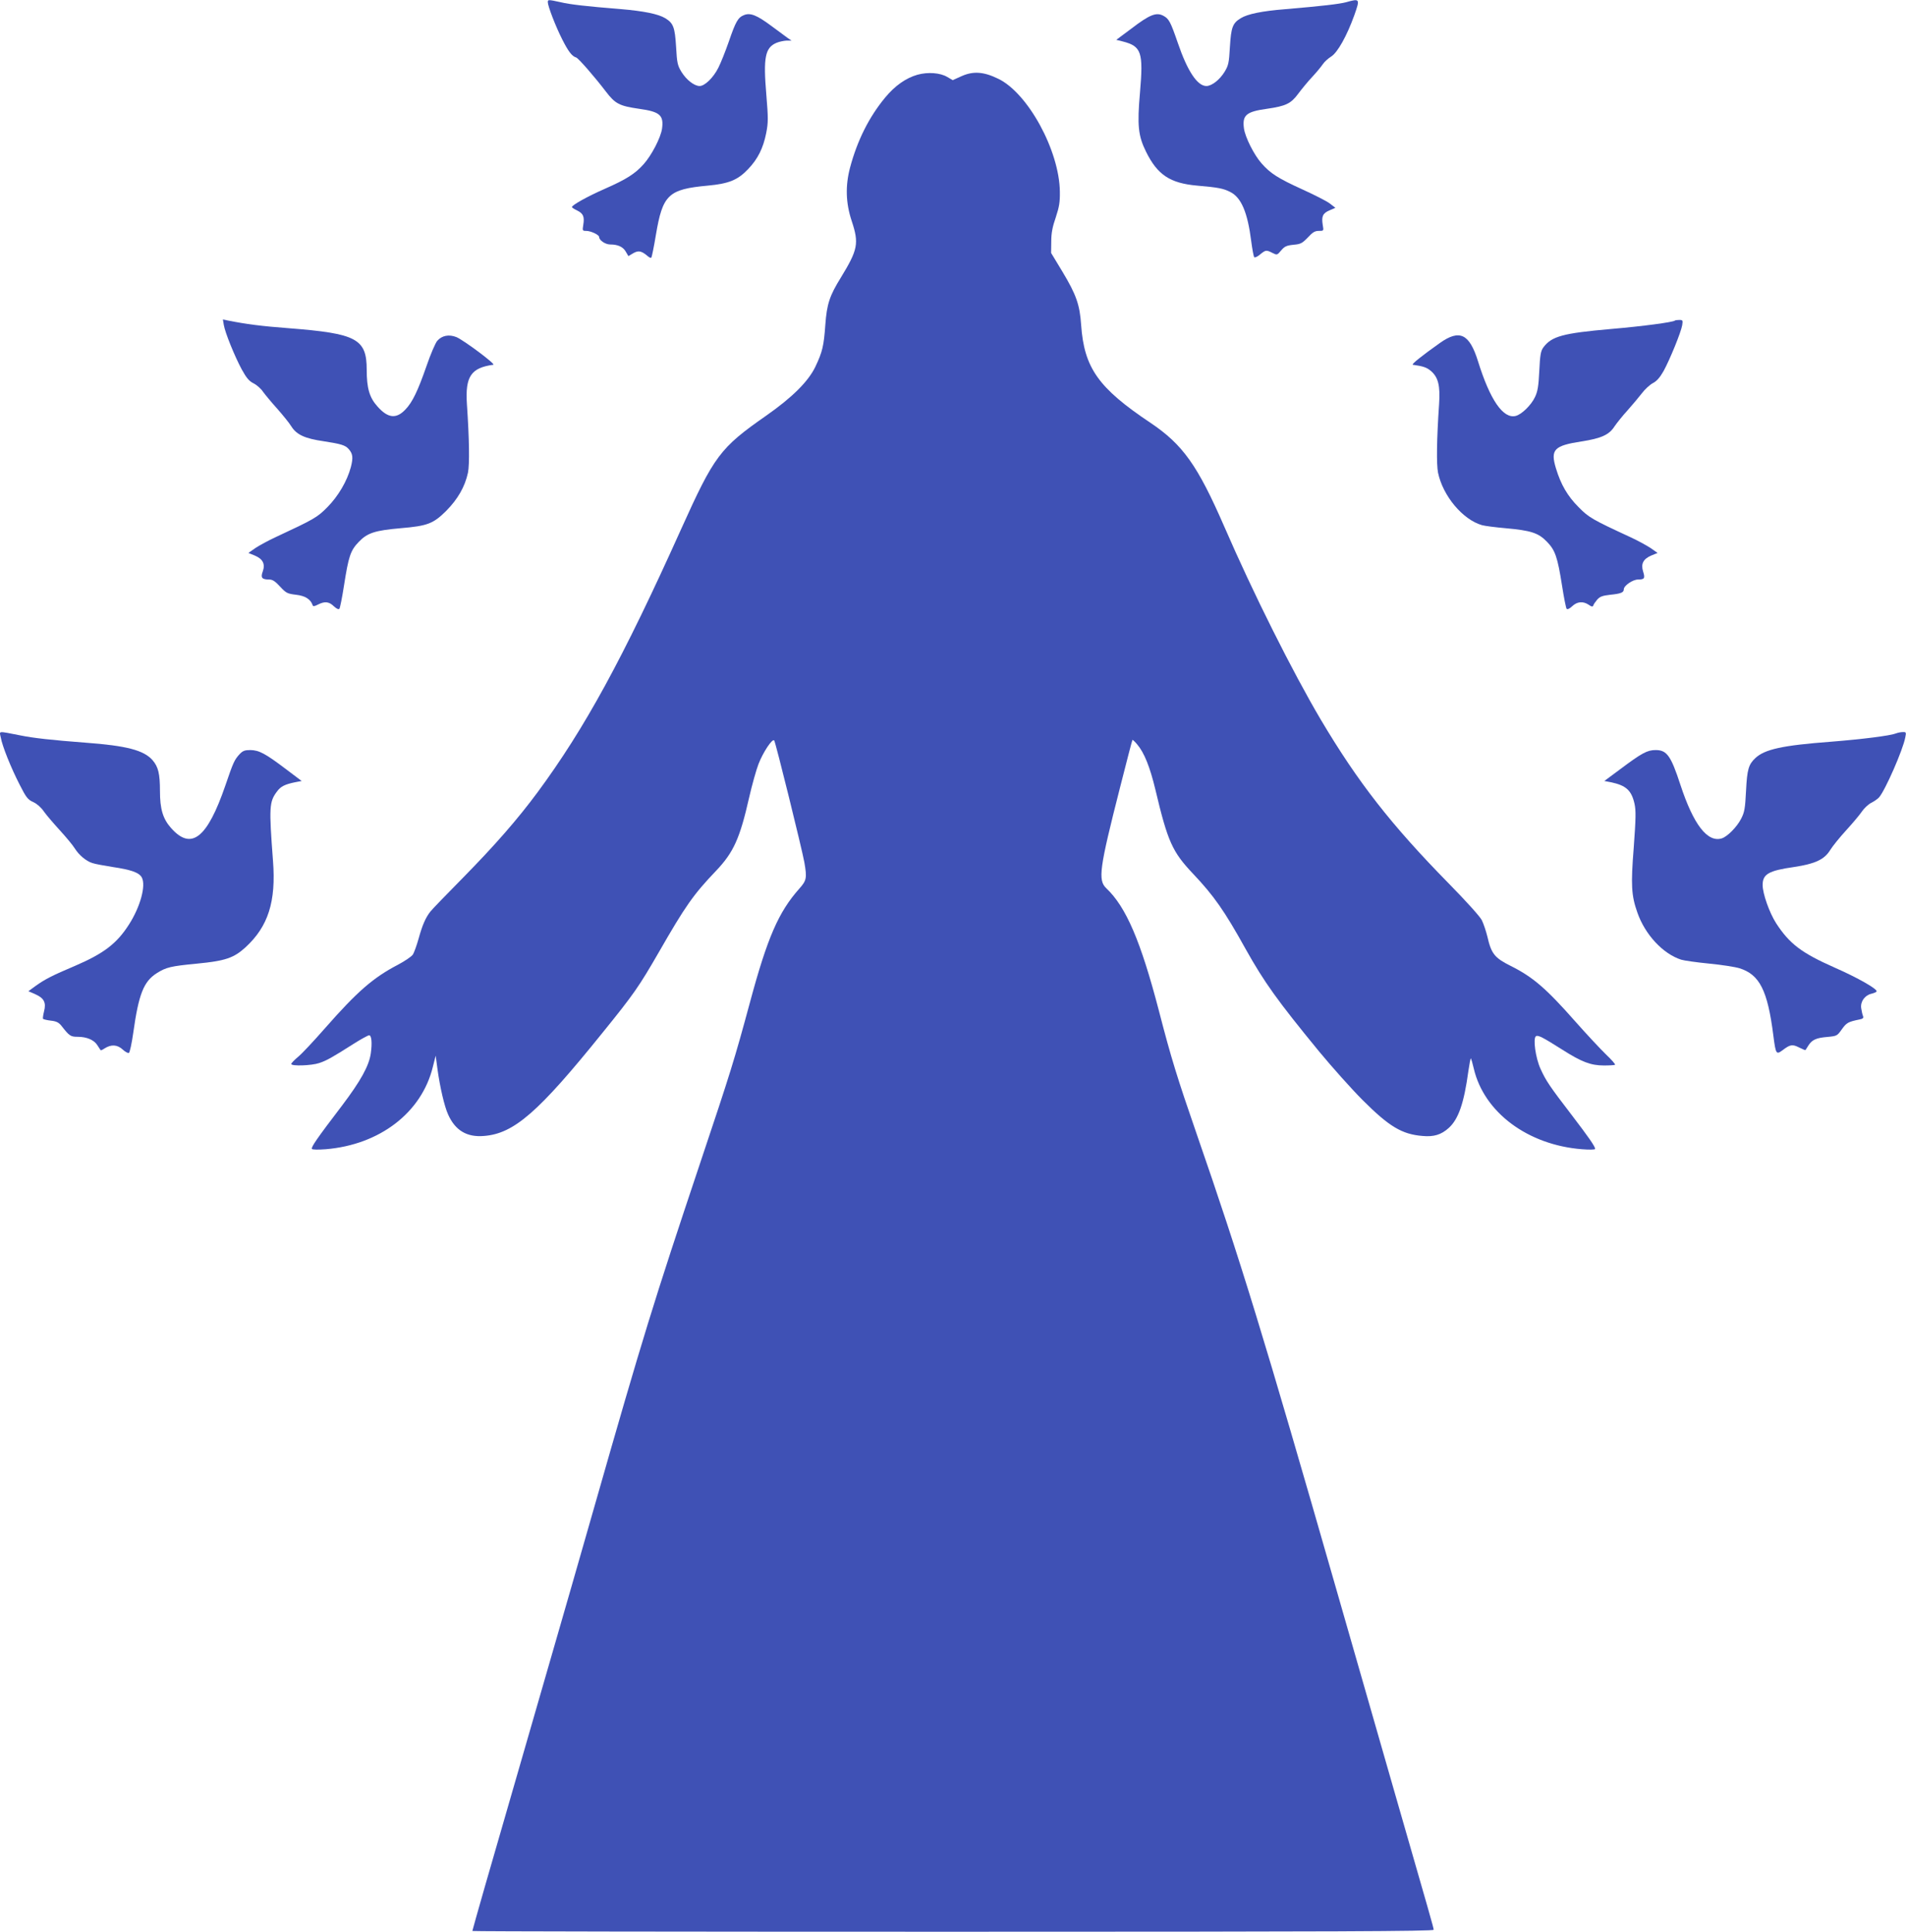 <?xml version="1.0" standalone="no"?>
<!DOCTYPE svg PUBLIC "-//W3C//DTD SVG 20010904//EN"
 "http://www.w3.org/TR/2001/REC-SVG-20010904/DTD/svg10.dtd">
<svg version="1.0" xmlns="http://www.w3.org/2000/svg"
 width="1263pt" height="1280pt" viewBox="0 0 1263 1280"
 preserveAspectRatio="xMidYMid meet">
<g transform="translate(0,1280) scale(0.1,-0.1)"
fill="#3f51b5" stroke="none">
<path d="M3630 12786 c0 -26 51 -159 95 -246 41 -81 65 -113 93 -121 15 -5
120 -125 197 -226 62 -81 89 -95 220 -114 137 -19 164 -42 152 -131 -8 -59
-69 -177 -122 -236 -57 -64 -116 -101 -257 -163 -116 -51 -218 -108 -218 -121
0 -4 16 -14 35 -23 40 -20 49 -41 40 -95 -6 -38 -6 -40 20 -40 30 0 85 -26 85
-40 0 -22 41 -50 74 -50 51 0 85 -16 103 -48 l17 -29 32 19 c35 20 55 16 97
-20 9 -8 20 -13 23 -9 3 3 17 70 30 149 45 268 82 304 344 328 140 13 199 37
268 110 64 67 99 138 119 237 14 72 14 98 1 256 -21 246 -8 311 67 343 19 8
49 14 67 15 l33 0 -25 17 c-13 9 -61 45 -107 79 -98 73 -141 90 -183 73 -40
-16 -55 -43 -101 -177 -22 -63 -53 -141 -69 -172 -33 -66 -90 -121 -124 -121
-35 0 -87 40 -120 93 -26 43 -30 58 -36 167 -8 130 -18 157 -73 190 -45 27
-141 47 -297 60 -223 18 -332 30 -398 46 -78 17 -82 17 -82 0z"/>
<path d="M8919 12785 c-47 -12 -157 -25 -404 -46 -152 -12 -248 -32 -292 -59
-55 -33 -65 -60 -73 -190 -6 -109 -10 -124 -36 -167 -33 -53 -85 -93 -120 -93
-60 0 -126 100 -189 285 -49 142 -59 161 -97 181 -46 24 -90 7 -209 -84 l-102
-76 44 -11 c123 -32 136 -71 113 -339 -19 -216 -12 -286 40 -391 76 -154 159
-209 339 -225 140 -12 174 -19 219 -42 73 -36 115 -135 139 -325 7 -54 16
-102 20 -107 4 -5 22 3 39 18 37 30 41 31 82 10 30 -15 31 -15 57 16 23 27 35
33 81 38 49 4 59 10 96 48 32 35 47 44 73 44 33 0 33 0 26 40 -9 56 0 77 45
96 l39 17 -39 30 c-22 16 -103 57 -180 92 -160 73 -211 105 -270 172 -50 56
-109 174 -117 232 -12 88 15 111 152 130 125 18 159 34 207 99 23 31 65 82 94
113 29 31 60 69 70 84 10 15 35 38 56 51 42 27 103 136 152 272 39 111 38 113
-55 87z"/>
<path d="M6080 12305 c-77 -22 -150 -73 -215 -152 -106 -128 -184 -283 -232
-463 -32 -121 -29 -235 11 -355 49 -148 41 -189 -72 -374 -75 -121 -93 -176
-103 -313 -10 -140 -19 -179 -66 -278 -47 -98 -154 -204 -327 -325 -305 -213
-343 -264 -563 -752 -386 -858 -638 -1319 -951 -1743 -135 -182 -281 -349
-493 -565 -109 -110 -206 -211 -217 -225 -33 -42 -54 -92 -78 -179 -13 -46
-30 -94 -39 -107 -8 -12 -52 -42 -97 -66 -165 -86 -270 -177 -486 -423 -72
-82 -151 -167 -177 -188 -25 -21 -45 -42 -45 -47 0 -16 135 -11 185 6 48 16
83 35 229 128 49 31 95 56 102 56 16 0 21 -50 11 -120 -12 -83 -67 -182 -190
-345 -167 -219 -207 -277 -200 -288 3 -5 39 -6 92 -2 358 30 635 243 709 545
l19 75 12 -90 c16 -117 46 -247 70 -299 47 -106 124 -153 239 -143 198 16 359
156 783 682 210 259 244 309 375 536 175 305 228 381 379 539 116 122 158 215
219 485 19 83 47 183 62 222 30 78 91 170 104 157 9 -10 184 -719 200 -808 18
-104 15 -120 -34 -175 -137 -154 -211 -324 -326 -751 -103 -381 -129 -465
-330 -1065 -308 -920 -382 -1160 -699 -2270 -99 -346 -216 -754 -260 -905 -44
-151 -148 -511 -231 -800 -83 -289 -189 -656 -236 -817 -46 -161 -84 -295 -84
-298 0 -3 1433 -5 3185 -5 2543 0 3185 3 3185 13 0 13 -25 99 -265 932 -81
281 -250 870 -376 1310 -486 1695 -640 2196 -929 3030 -128 370 -170 505 -250
815 -121 464 -218 690 -349 814 -57 54 -46 131 90 665 44 173 81 317 83 318 2
2 16 -11 31 -29 47 -55 85 -150 121 -300 82 -346 112 -412 250 -558 138 -146
207 -244 349 -500 122 -218 210 -341 484 -675 86 -104 217 -251 291 -325 175
-175 260 -226 396 -237 75 -7 124 8 174 53 64 58 101 163 130 377 7 48 14 86
17 84 2 -3 11 -33 19 -68 68 -290 358 -506 717 -534 48 -4 87 -3 87 2 0 16
-44 79 -154 223 -145 189 -172 228 -208 308 -33 72 -51 203 -30 216 14 9 46
-8 174 -89 129 -82 189 -105 277 -105 37 0 70 2 73 5 3 3 -24 34 -60 68 -35
34 -127 132 -203 218 -194 220 -281 295 -429 369 -106 53 -128 80 -154 194 -9
36 -25 85 -37 109 -12 24 -105 127 -218 242 -383 390 -602 671 -848 1085 -188
318 -449 839 -641 1282 -176 404 -274 542 -488 686 -346 231 -440 364 -460
649 -9 133 -32 200 -124 353 l-75 124 1 76 c0 55 8 97 30 160 23 70 28 100 27
170 -3 271 -211 653 -408 748 -96 47 -165 52 -242 18 l-60 -27 -36 21 c-47 28
-128 34 -197 15z"/>
<path d="M1483 10647 c8 -50 72 -208 119 -295 31 -56 48 -77 78 -92 22 -11 50
-36 63 -56 14 -19 55 -69 93 -111 38 -43 81 -96 95 -119 35 -55 90 -80 215
-98 116 -18 142 -26 165 -52 27 -31 30 -56 14 -119 -25 -93 -83 -192 -156
-266 -67 -68 -89 -80 -342 -198 -48 -22 -108 -55 -134 -72 l-47 -33 42 -17
c54 -23 71 -56 53 -106 -15 -41 -6 -53 43 -53 22 0 40 -12 72 -47 40 -43 48
-47 106 -54 61 -7 97 -30 110 -70 3 -8 12 -7 35 5 45 23 73 20 105 -11 17 -16
31 -23 37 -17 4 5 18 73 30 151 31 198 43 235 99 293 57 59 106 75 277 90 178
15 216 30 301 114 78 79 125 161 145 254 11 56 9 218 -7 454 -12 183 27 241
175 261 18 3 -195 162 -244 183 -50 20 -97 11 -128 -25 -13 -16 -45 -91 -71
-167 -57 -164 -93 -239 -139 -287 -61 -65 -117 -59 -187 21 -52 58 -70 121
-70 241 0 206 -66 241 -515 276 -185 14 -283 27 -404 51 l-34 7 6 -36z"/>
<path d="M11099 10676 c-11 -11 -214 -38 -424 -56 -319 -28 -393 -48 -448
-122 -17 -23 -22 -49 -27 -156 -5 -103 -11 -137 -29 -174 -25 -53 -88 -114
-127 -124 -83 -21 -170 105 -250 362 -57 183 -122 214 -253 121 -120 -85 -191
-142 -179 -144 71 -10 93 -18 122 -43 47 -42 60 -97 52 -218 -16 -236 -18
-398 -7 -454 32 -154 164 -312 292 -348 18 -5 87 -14 155 -20 168 -15 218 -31
274 -89 56 -57 71 -103 101 -293 12 -78 26 -147 30 -152 6 -6 20 1 37 17 33
31 71 35 109 10 20 -14 27 -15 31 -5 2 8 14 25 26 39 18 20 34 26 86 32 71 7
90 15 90 36 0 24 59 65 95 65 42 0 47 8 33 53 -16 51 1 83 54 106 l42 17 -47
33 c-26 17 -86 50 -134 72 -253 117 -275 130 -342 198 -74 74 -118 150 -151
259 -37 123 -12 149 170 177 130 20 183 44 218 99 15 22 53 70 86 106 32 36
75 87 95 113 20 27 53 57 73 68 26 13 47 37 72 81 42 77 115 256 123 303 5 32
4 35 -19 35 -14 0 -27 -2 -29 -4z"/>
<path d="M5 7914 c10 -58 68 -202 125 -313 44 -87 55 -100 91 -116 24 -11 52
-36 69 -61 16 -23 64 -79 106 -125 42 -46 87 -100 99 -120 29 -46 75 -84 117
-98 18 -6 79 -17 135 -26 122 -18 176 -37 193 -70 28 -53 -10 -194 -86 -312
-80 -125 -166 -191 -357 -273 -149 -63 -200 -89 -261 -133 l-48 -35 46 -20
c58 -26 73 -55 58 -113 -6 -24 -9 -46 -7 -50 3 -3 26 -9 52 -12 37 -4 52 -12
70 -34 53 -68 61 -73 108 -73 60 0 109 -21 131 -57 10 -15 19 -30 21 -32 1 -2
13 3 26 12 44 28 85 26 122 -9 15 -14 32 -23 39 -21 6 3 19 62 29 133 36 257
69 340 155 395 63 40 93 47 269 64 186 18 242 37 320 108 150 138 203 302 182
573 -27 358 -25 391 27 460 24 33 52 47 121 61 l42 8 -106 80 c-135 102 -176
124 -234 125 -37 0 -50 -5 -71 -27 -35 -38 -42 -54 -94 -206 -121 -353 -227
-435 -361 -283 -54 61 -73 126 -73 245 0 115 -11 160 -50 205 -58 65 -172 95
-445 115 -222 17 -341 30 -430 48 -154 30 -139 31 -130 -13z"/>
<path d="M12563 7940 c-38 -15 -220 -38 -433 -55 -319 -24 -436 -50 -498 -108
-45 -42 -55 -75 -62 -217 -6 -118 -10 -142 -33 -186 -27 -53 -90 -117 -127
-129 -95 -30 -188 90 -275 355 -63 193 -90 230 -164 230 -56 0 -92 -20 -235
-127 l-105 -78 42 -8 c102 -21 138 -54 158 -143 10 -46 9 -95 -5 -288 -20
-251 -16 -320 24 -433 51 -146 169 -273 290 -312 19 -6 103 -18 185 -26 83 -8
173 -22 202 -31 133 -42 186 -146 224 -446 16 -124 19 -128 61 -97 50 38 65
41 110 18 22 -11 41 -19 42 -17 1 2 10 15 19 30 24 38 52 51 126 57 63 6 65 7
96 51 31 43 40 49 118 65 22 4 27 10 22 23 -4 9 -9 33 -12 52 -6 43 24 85 67
95 16 4 32 10 35 15 9 15 -124 91 -279 159 -219 97 -298 157 -387 294 -44 69
-89 195 -89 253 0 72 40 95 208 119 139 21 201 49 240 113 16 26 64 85 107
132 43 47 89 102 103 123 14 21 42 47 61 57 20 10 43 26 52 36 41 46 159 316
174 397 7 34 6 37 -16 36 -13 0 -34 -4 -46 -9z"/>
</g>
</svg>
